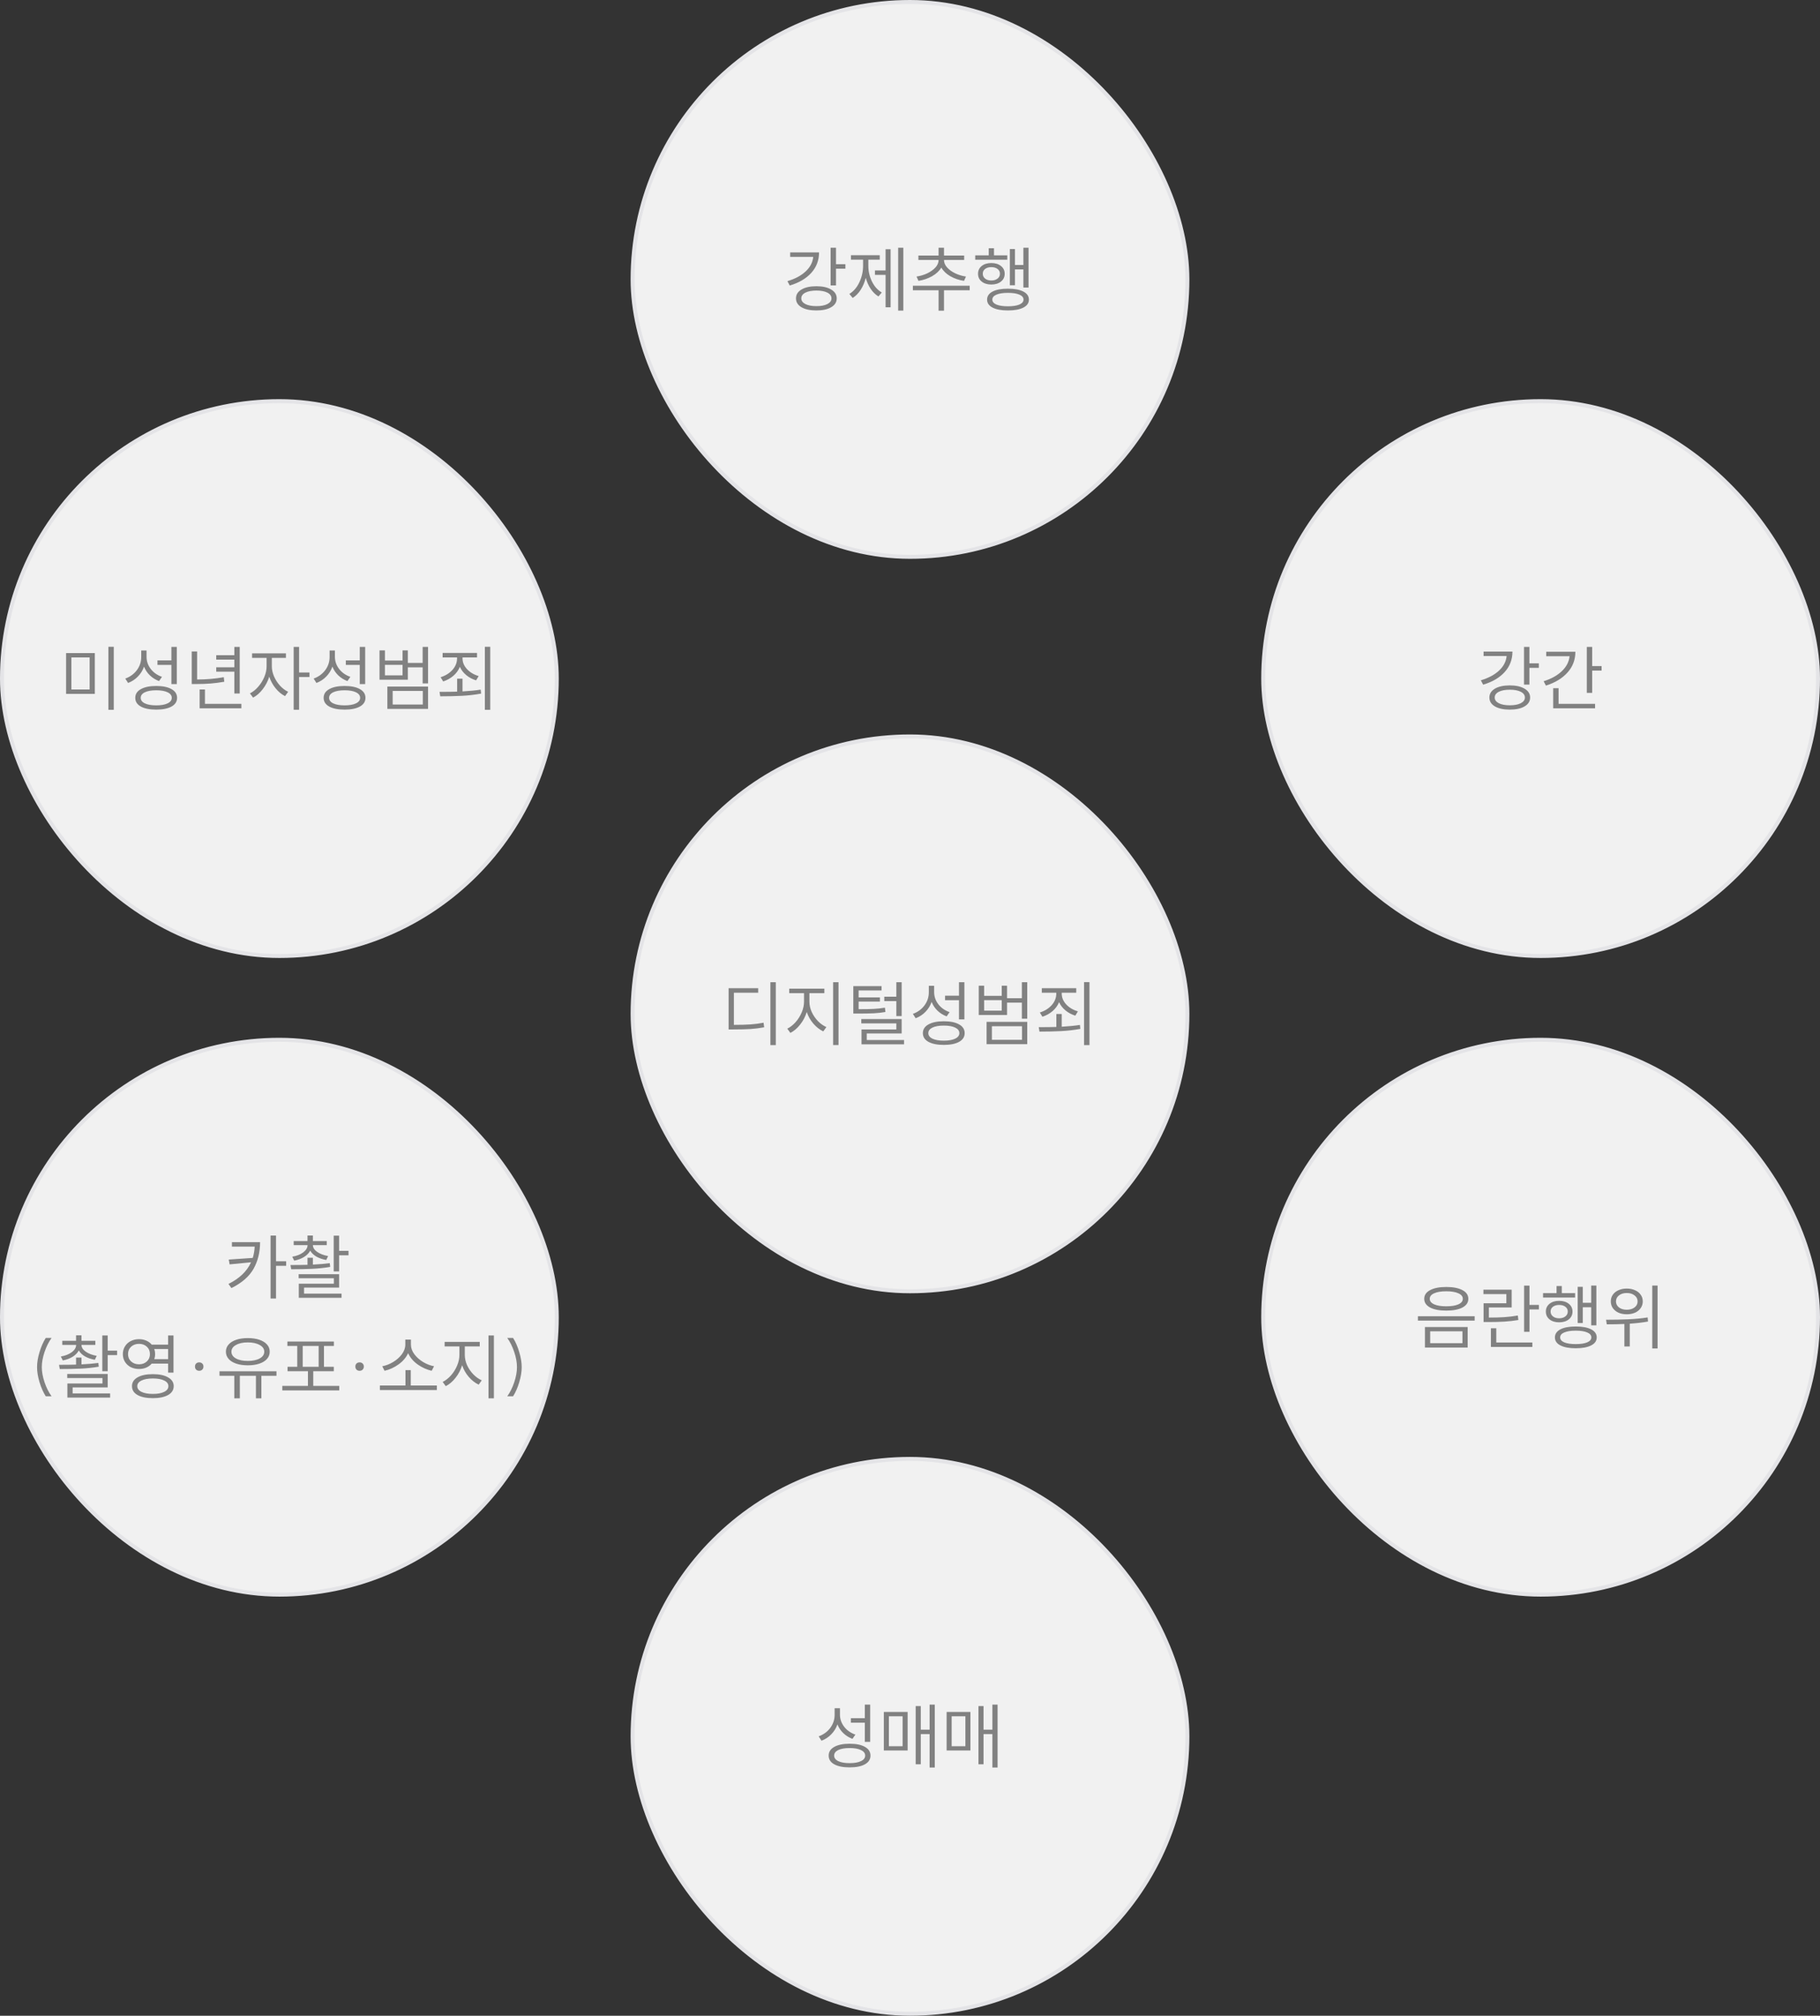 <svg width="456" height="505" viewBox="0 0 456 505" fill="none" xmlns="http://www.w3.org/2000/svg">
<rect x="0" y="0" width="456" height="505" fill="#333333" stroke="none"/>
<rect x="158.5" y="0.5" width="139" height="139" rx="69.5" fill="#F1F1F1"/>
<rect x="158.5" y="0.5" width="139" height="139" rx="69.5" stroke="#E4E4E7"/>
<path d="M209.459 62.064V66.186H211.817V67.32H209.459V71.514H208.109V62.064H209.459ZM197.291 70.434C199.199 69.87 200.717 69.06 201.845 68.004C202.985 66.948 203.621 65.73 203.753 64.35H197.975V63.234H205.211C205.211 65.214 204.563 66.924 203.267 68.364C201.971 69.792 200.171 70.848 197.867 71.532L197.291 70.434ZM199.433 74.754C199.433 73.818 199.889 73.08 200.801 72.54C201.725 71.988 202.973 71.712 204.545 71.712C206.105 71.712 207.341 71.988 208.253 72.54C209.177 73.08 209.639 73.818 209.639 74.754C209.639 75.69 209.177 76.428 208.253 76.968C207.341 77.508 206.105 77.778 204.545 77.778C202.973 77.778 201.725 77.508 200.801 76.968C199.889 76.428 199.433 75.69 199.433 74.754ZM200.765 74.754C200.765 75.342 201.107 75.816 201.791 76.176C202.487 76.524 203.405 76.698 204.545 76.698C205.697 76.698 206.615 76.524 207.299 76.176C207.983 75.816 208.325 75.342 208.325 74.754C208.325 74.142 207.983 73.662 207.299 73.314C206.627 72.966 205.709 72.792 204.545 72.792C203.393 72.792 202.475 72.966 201.791 73.314C201.107 73.662 200.765 74.142 200.765 74.754ZM226.326 62.064V77.814H225.03V62.064H226.326ZM212.808 73.638C213.864 72.99 214.698 72.018 215.31 70.722C215.934 69.414 216.246 68.022 216.246 66.546V65.052H213.204V63.936H220.422V65.052H217.56V66.546C217.56 67.95 217.86 69.27 218.46 70.506C219.06 71.742 219.882 72.666 220.926 73.278L220.098 74.268C219.342 73.812 218.694 73.182 218.154 72.378C217.614 71.562 217.2 70.638 216.912 69.606C216.636 70.71 216.216 71.706 215.652 72.594C215.088 73.47 214.416 74.154 213.636 74.646L212.808 73.638ZM219.216 67.752H221.88V62.442H223.14V76.986H221.88V68.868H219.216V67.752ZM242.958 71.586V72.72H236.514V77.832H235.164V72.72H228.72V71.586H242.958ZM229.638 69.282C230.562 69.15 231.45 68.886 232.302 68.49C233.154 68.082 233.844 67.59 234.372 67.014C234.9 66.426 235.164 65.808 235.164 65.16V65.124H230.106V64.026H235.164V62.064H236.514V64.026H241.572V65.124H236.514V65.16C236.514 65.796 236.772 66.408 237.288 66.996C237.816 67.584 238.506 68.082 239.358 68.49C240.21 68.886 241.098 69.15 242.022 69.282L241.536 70.362C240.3 70.182 239.16 69.798 238.116 69.21C237.084 68.61 236.328 67.884 235.848 67.032C235.356 67.872 234.588 68.592 233.544 69.192C232.5 69.78 231.36 70.17 230.124 70.362L229.638 69.282ZM257.7 62.064V72.036H256.404V67.5H254.298V71.46H253.02V62.388H254.298V66.384H256.404V62.064H257.7ZM244.344 63.972H247.728V62.19H249.042V63.972H252.372V65.07H244.344V63.972ZM245.046 68.58C245.046 67.776 245.352 67.128 245.964 66.636C246.576 66.144 247.38 65.898 248.376 65.898C249.372 65.898 250.176 66.144 250.788 66.636C251.412 67.128 251.724 67.776 251.724 68.58C251.724 69.396 251.412 70.05 250.788 70.542C250.176 71.034 249.372 71.28 248.376 71.28C247.38 71.28 246.576 71.034 245.964 70.542C245.352 70.05 245.046 69.396 245.046 68.58ZM246.234 68.58C246.234 69.084 246.432 69.492 246.828 69.804C247.224 70.116 247.74 70.272 248.376 70.272C249.012 70.272 249.528 70.116 249.924 69.804C250.332 69.492 250.536 69.084 250.536 68.58C250.536 68.076 250.332 67.674 249.924 67.374C249.528 67.074 249.012 66.924 248.376 66.924C247.74 66.924 247.224 67.074 246.828 67.374C246.432 67.674 246.234 68.076 246.234 68.58ZM247.314 75.06C247.314 74.196 247.77 73.524 248.682 73.044C249.606 72.564 250.89 72.324 252.534 72.324C254.19 72.324 255.48 72.564 256.404 73.044C257.328 73.524 257.79 74.196 257.79 75.06C257.79 75.924 257.328 76.59 256.404 77.058C255.48 77.538 254.19 77.778 252.534 77.778C250.89 77.778 249.606 77.538 248.682 77.058C247.77 76.59 247.314 75.924 247.314 75.06ZM248.628 75.06C248.628 75.588 248.97 76.002 249.654 76.302C250.35 76.59 251.31 76.734 252.534 76.734C253.758 76.734 254.712 76.59 255.396 76.302C256.092 76.002 256.44 75.588 256.44 75.06C256.44 74.52 256.098 74.106 255.414 73.818C254.73 73.518 253.77 73.368 252.534 73.368C251.31 73.368 250.35 73.518 249.654 73.818C248.97 74.106 248.628 74.52 248.628 75.06Z" fill="#818181"/>
<rect x="158.5" y="184.5" width="139" height="139" rx="69.5" fill="#F1F1F1"/>
<rect x="158.5" y="184.5" width="139" height="139" rx="69.5" stroke="#E4E4E7"/>
<path d="M194.375 246.064V261.832H193.025V246.064H194.375ZM182.549 247.576H189.965V248.71H183.881V256.756C185.525 256.756 186.893 256.72 187.985 256.648C189.089 256.576 190.199 256.432 191.315 256.216L191.459 257.368C190.295 257.584 189.149 257.728 188.021 257.8C186.905 257.872 185.501 257.908 183.809 257.908H182.549V247.576ZM206.543 247.684V248.818H202.799V250.942C202.799 251.806 202.991 252.67 203.375 253.534C203.771 254.386 204.293 255.148 204.941 255.82C205.589 256.48 206.291 256.978 207.047 257.314L206.273 258.394C205.361 257.962 204.533 257.314 203.789 256.45C203.045 255.586 202.493 254.614 202.133 253.534C201.773 254.698 201.221 255.748 200.477 256.684C199.745 257.62 198.929 258.316 198.029 258.772L197.255 257.71C197.987 257.35 198.677 256.81 199.325 256.09C199.973 255.358 200.489 254.536 200.873 253.624C201.257 252.712 201.449 251.818 201.449 250.942V248.818H197.741V247.684H206.543ZM208.739 246.064H210.089V261.814H208.739V246.064ZM220.872 247.054V248.134H215.13V249.88H220.458V250.924H215.13V252.832C216.75 252.832 218.016 252.808 218.928 252.76C219.84 252.712 220.77 252.61 221.718 252.454L221.844 253.534C220.86 253.702 219.888 253.81 218.928 253.858C217.968 253.906 216.636 253.93 214.932 253.93H213.798V247.054H220.872ZM215.796 255.298H225.912V258.916H217.164V260.554H226.506V261.634H215.85V257.908H224.58V256.378H215.796V255.298ZM221.556 249.7H224.58V246.064H225.912V254.56H224.58V250.816H221.556V249.7ZM234.048 246.964V248.548C234.048 249.664 234.402 250.684 235.11 251.608C235.83 252.52 236.766 253.174 237.918 253.57L237.18 254.632C236.316 254.308 235.554 253.834 234.894 253.21C234.246 252.586 233.754 251.854 233.418 251.014C233.082 251.962 232.566 252.79 231.87 253.498C231.186 254.206 230.37 254.74 229.422 255.1L228.72 254.002C229.92 253.57 230.886 252.868 231.618 251.896C232.35 250.912 232.716 249.814 232.716 248.602V246.964H234.048ZM231.222 258.826C231.222 257.89 231.69 257.164 232.626 256.648C233.562 256.12 234.846 255.856 236.478 255.856C238.11 255.856 239.388 256.12 240.312 256.648C241.236 257.164 241.698 257.89 241.698 258.826C241.698 259.762 241.236 260.488 240.312 261.004C239.388 261.52 238.11 261.778 236.478 261.778C234.834 261.778 233.544 261.52 232.608 261.004C231.684 260.488 231.222 259.762 231.222 258.826ZM232.59 258.826C232.59 259.414 232.932 259.876 233.616 260.212C234.312 260.548 235.266 260.716 236.478 260.716C237.678 260.716 238.626 260.548 239.322 260.212C240.018 259.876 240.366 259.414 240.366 258.826C240.366 258.238 240.018 257.776 239.322 257.44C238.626 257.104 237.678 256.936 236.478 256.936C235.266 256.936 234.312 257.104 233.616 257.44C232.932 257.776 232.59 258.238 232.59 258.826ZM236.784 249.448H240.276V246.064H241.626V255.388H240.276V250.582H236.784V249.448ZM246.576 246.946V249.484H250.986V246.946H252.318V250.078H256.026V246.064H257.376V255.208H256.026V251.194H252.318V254.29H245.226V246.946H246.576ZM250.986 253.192V250.564H246.576V253.192H250.986ZM247.188 256H257.376V261.598H247.188V256ZM256.062 260.5V257.098H248.52V260.5H256.062ZM269.653 247.576V248.71H266.017V248.926C266.017 249.922 266.395 250.828 267.151 251.644C267.919 252.46 268.891 253.036 270.067 253.372L269.419 254.452C268.483 254.164 267.661 253.726 266.953 253.138C266.245 252.55 265.711 251.86 265.351 251.068C265.003 251.92 264.463 252.664 263.731 253.3C262.999 253.936 262.147 254.41 261.175 254.722L260.527 253.66C261.739 253.288 262.729 252.676 263.497 251.824C264.265 250.96 264.649 249.994 264.649 248.926V248.71H261.031V247.576H269.653ZM260.257 257.332C262.129 257.332 263.599 257.314 264.667 257.278V254.038H266.017V257.224C267.853 257.116 269.371 256.966 270.571 256.774L270.679 257.764C269.119 258.052 267.517 258.238 265.873 258.322C264.241 258.406 262.429 258.448 260.437 258.448L260.257 257.332ZM271.615 246.046H272.965V261.832H271.615V246.046Z" fill="#818181"/>
<rect x="158.5" y="365.5" width="139" height="139" rx="69.5" fill="#F1F1F1"/>
<rect x="158.5" y="365.5" width="139" height="139" rx="69.5" stroke="#E4E4E7"/>
<path d="M210.449 427.964V429.548C210.449 430.664 210.803 431.684 211.511 432.608C212.231 433.52 213.167 434.174 214.319 434.57L213.581 435.632C212.717 435.308 211.955 434.834 211.295 434.21C210.647 433.586 210.155 432.854 209.819 432.014C209.483 432.962 208.967 433.79 208.271 434.498C207.587 435.206 206.771 435.74 205.823 436.1L205.121 435.002C206.321 434.57 207.287 433.868 208.019 432.896C208.751 431.912 209.117 430.814 209.117 429.602V427.964H210.449ZM207.623 439.826C207.623 438.89 208.091 438.164 209.027 437.648C209.963 437.12 211.247 436.856 212.879 436.856C214.511 436.856 215.789 437.12 216.713 437.648C217.637 438.164 218.099 438.89 218.099 439.826C218.099 440.762 217.637 441.488 216.713 442.004C215.789 442.52 214.511 442.778 212.879 442.778C211.235 442.778 209.945 442.52 209.009 442.004C208.085 441.488 207.623 440.762 207.623 439.826ZM208.991 439.826C208.991 440.414 209.333 440.876 210.017 441.212C210.713 441.548 211.667 441.716 212.879 441.716C214.079 441.716 215.027 441.548 215.723 441.212C216.419 440.876 216.767 440.414 216.767 439.826C216.767 439.238 216.419 438.776 215.723 438.44C215.027 438.104 214.079 437.936 212.879 437.936C211.667 437.936 210.713 438.104 210.017 438.44C209.333 438.776 208.991 439.238 208.991 439.826ZM213.185 430.448H216.677V427.064H218.027V436.388H216.677V431.582H213.185V430.448ZM234.21 427.064V442.814H232.914V434.444H230.7V442.004H229.422V427.424H230.7V433.328H232.914V427.064H234.21ZM221.448 428.9H227.406V438.548H221.448V428.9ZM226.146 437.486V429.98H222.708V437.486H226.146ZM249.942 427.064V442.814H248.646V434.444H246.432V442.004H245.154V427.424H246.432V433.328H248.646V427.064H249.942ZM237.18 428.9H243.138V438.548H237.18V428.9ZM241.878 437.486V429.98H238.44V437.486H241.878Z" fill="#818181"/>
<rect x="0.5" y="100.5" width="139" height="139" rx="69.5" fill="#F1F1F1"/>
<rect x="0.5" y="100.5" width="139" height="139" rx="69.5" stroke="#E4E4E7"/>
<path d="M23.756 163.612V173.836H16.556V163.612H23.756ZM22.46 172.738V164.71H17.889V172.738H22.46ZM27.159 162.046H28.509V177.832H27.159V162.046ZM36.717 162.964V164.548C36.717 165.664 37.071 166.684 37.779 167.608C38.499 168.52 39.435 169.174 40.587 169.57L39.849 170.632C38.985 170.308 38.223 169.834 37.563 169.21C36.915 168.586 36.423 167.854 36.087 167.014C35.751 167.962 35.235 168.79 34.539 169.498C33.855 170.206 33.039 170.74 32.091 171.1L31.389 170.002C32.589 169.57 33.555 168.868 34.287 167.896C35.019 166.912 35.385 165.814 35.385 164.602V162.964H36.717ZM33.891 174.826C33.891 173.89 34.359 173.164 35.295 172.648C36.231 172.12 37.515 171.856 39.147 171.856C40.779 171.856 42.057 172.12 42.981 172.648C43.905 173.164 44.367 173.89 44.367 174.826C44.367 175.762 43.905 176.488 42.981 177.004C42.057 177.52 40.779 177.778 39.147 177.778C37.503 177.778 36.213 177.52 35.277 177.004C34.353 176.488 33.891 175.762 33.891 174.826ZM35.259 174.826C35.259 175.414 35.601 175.876 36.285 176.212C36.981 176.548 37.935 176.716 39.147 176.716C40.347 176.716 41.295 176.548 41.991 176.212C42.687 175.876 43.035 175.414 43.035 174.826C43.035 174.238 42.687 173.776 41.991 173.44C41.295 173.104 40.347 172.936 39.147 172.936C37.935 172.936 36.981 173.104 36.285 173.44C35.601 173.776 35.259 174.238 35.259 174.826ZM39.453 165.448H42.945V162.064H44.295V171.388H42.945V166.582H39.453V165.448ZM60.063 162.064V173.746H58.713V168.274H54.177V167.176H58.713V165.25H54.177V164.152H58.713V162.064H60.063ZM48.039 163.216H49.389V170.236C51.681 170.236 53.907 170.044 56.067 169.66L56.193 170.794C54.993 171.01 53.841 171.16 52.737 171.244C51.633 171.328 50.463 171.37 49.227 171.37H48.039V163.216ZM50.019 172.738H51.351V176.338H60.477V177.454H50.019V172.738ZM71.638 163.684V164.818H68.11V166.942C68.11 167.758 68.29 168.592 68.65 169.444C69.022 170.296 69.52 171.07 70.144 171.766C70.768 172.45 71.452 172.966 72.196 173.314L71.422 174.394C70.546 173.962 69.754 173.308 69.046 172.432C68.338 171.556 67.81 170.59 67.462 169.534C67.102 170.674 66.556 171.718 65.824 172.666C65.092 173.614 64.288 174.316 63.412 174.772L62.62 173.71C63.352 173.35 64.036 172.804 64.672 172.072C65.32 171.34 65.836 170.518 66.22 169.606C66.604 168.694 66.796 167.806 66.796 166.942V164.818H63.16V163.684H71.638ZM73.582 162.064H74.932V168.472H77.542V169.606H74.932V177.814H73.582V162.064ZM83.914 162.964V164.548C83.914 165.664 84.268 166.684 84.976 167.608C85.696 168.52 86.632 169.174 87.784 169.57L87.046 170.632C86.182 170.308 85.42 169.834 84.76 169.21C84.112 168.586 83.62 167.854 83.284 167.014C82.948 167.962 82.432 168.79 81.736 169.498C81.052 170.206 80.236 170.74 79.288 171.1L78.586 170.002C79.786 169.57 80.752 168.868 81.484 167.896C82.216 166.912 82.582 165.814 82.582 164.602V162.964H83.914ZM81.088 174.826C81.088 173.89 81.556 173.164 82.492 172.648C83.428 172.12 84.712 171.856 86.344 171.856C87.976 171.856 89.254 172.12 90.178 172.648C91.102 173.164 91.564 173.89 91.564 174.826C91.564 175.762 91.102 176.488 90.178 177.004C89.254 177.52 87.976 177.778 86.344 177.778C84.7 177.778 83.41 177.52 82.474 177.004C81.55 176.488 81.088 175.762 81.088 174.826ZM82.456 174.826C82.456 175.414 82.798 175.876 83.482 176.212C84.178 176.548 85.132 176.716 86.344 176.716C87.544 176.716 88.492 176.548 89.188 176.212C89.884 175.876 90.232 175.414 90.232 174.826C90.232 174.238 89.884 173.776 89.188 173.44C88.492 173.104 87.544 172.936 86.344 172.936C85.132 172.936 84.178 173.104 83.482 173.44C82.798 173.776 82.456 174.238 82.456 174.826ZM86.65 165.448H90.142V162.064H91.492V171.388H90.142V166.582H86.65V165.448ZM96.443 162.946V165.484H100.853V162.946H102.185V166.078H105.893V162.064H107.243V171.208H105.893V167.194H102.185V170.29H95.093V162.946H96.443ZM100.853 169.192V166.564H96.443V169.192H100.853ZM97.055 172H107.243V177.598H97.055V172ZM105.929 176.5V173.098H98.387V176.5H105.929ZM119.519 163.576V164.71H115.883V164.926C115.883 165.922 116.261 166.828 117.017 167.644C117.785 168.46 118.757 169.036 119.933 169.372L119.285 170.452C118.349 170.164 117.527 169.726 116.819 169.138C116.111 168.55 115.577 167.86 115.217 167.068C114.869 167.92 114.329 168.664 113.597 169.3C112.865 169.936 112.013 170.41 111.041 170.722L110.393 169.66C111.605 169.288 112.595 168.676 113.363 167.824C114.131 166.96 114.515 165.994 114.515 164.926V164.71H110.897V163.576H119.519ZM110.123 173.332C111.995 173.332 113.465 173.314 114.533 173.278V170.038H115.883V173.224C117.719 173.116 119.237 172.966 120.437 172.774L120.545 173.764C118.985 174.052 117.383 174.238 115.739 174.322C114.107 174.406 112.295 174.448 110.303 174.448L110.123 173.332ZM121.481 162.046H122.831V177.832H121.481V162.046Z" fill="#818181"/>
<rect x="0.5" y="260.5" width="139" height="139" rx="69.5" fill="#F1F1F1"/>
<rect x="0.5" y="260.5" width="139" height="139" rx="69.5" stroke="#E4E4E7"/>
<path d="M65.162 311.202C65.162 313.698 64.622 315.912 63.542 317.844C62.462 319.776 60.608 321.396 57.98 322.704L57.242 321.66C60.002 320.292 61.886 318.486 62.894 316.242L57.53 316.764L57.314 315.558L63.326 315.144C63.602 314.244 63.764 313.302 63.812 312.318H58.106V311.202H65.162ZM67.79 309.546H69.158V315.99H71.696V317.124H69.158V325.314H67.79V309.546ZM77.042 310.914V309.528H78.392V310.914H81.866V311.94H78.392C78.404 312.588 78.77 313.158 79.49 313.65C80.21 314.142 81.116 314.484 82.208 314.676L81.74 315.666C80.804 315.498 79.982 315.216 79.274 314.82C78.578 314.412 78.062 313.914 77.726 313.326C77.402 313.938 76.886 314.466 76.178 314.91C75.482 315.342 74.66 315.648 73.712 315.828L73.226 314.838C74.318 314.658 75.224 314.304 75.944 313.776C76.676 313.236 77.048 312.624 77.06 311.94H73.586V310.914H77.042ZM72.776 316.926C74.6 316.926 76.022 316.908 77.042 316.872V315.108H78.392V316.818C80.048 316.734 81.458 316.614 82.622 316.458L82.73 317.394C81.266 317.646 79.736 317.808 78.14 317.88C76.556 317.952 74.828 317.988 72.956 317.988L72.776 316.926ZM74.828 319.23H84.962V322.578H76.178V324.09H85.574V325.134H74.864V321.606H83.648V320.238H74.828V319.23ZM83.612 309.564H84.962V313.38H87.32V314.496H84.962V318.528H83.612V309.564ZM9.897 346.264C9.489 344.896 9.285 343.642 9.285 342.502C9.285 341.362 9.489 340.114 9.897 338.758C10.305 337.39 10.827 336.202 11.463 335.194H12.921C12.201 336.19 11.613 337.366 11.157 338.722C10.701 340.078 10.473 341.338 10.473 342.502C10.473 343.666 10.701 344.926 11.157 346.282C11.613 347.638 12.201 348.814 12.921 349.81H11.463C10.827 348.802 10.305 347.62 9.897 346.264ZM19.061 335.914V334.528H20.411V335.914H23.885V336.94H20.411C20.423 337.588 20.789 338.158 21.509 338.65C22.229 339.142 23.135 339.484 24.227 339.676L23.759 340.666C22.823 340.498 22.001 340.216 21.293 339.82C20.597 339.412 20.081 338.914 19.745 338.326C19.421 338.938 18.905 339.466 18.197 339.91C17.501 340.342 16.679 340.648 15.731 340.828L15.245 339.838C16.337 339.658 17.243 339.304 17.963 338.776C18.695 338.236 19.067 337.624 19.079 336.94H15.605V335.914H19.061ZM14.795 341.926C16.619 341.926 18.041 341.908 19.061 341.872V340.108H20.411V341.818C22.067 341.734 23.477 341.614 24.641 341.458L24.749 342.394C23.285 342.646 21.755 342.808 20.159 342.88C18.575 342.952 16.847 342.988 14.975 342.988L14.795 341.926ZM16.847 344.23H26.981V347.578H18.197V349.09H27.593V350.134H16.883V346.606H25.667V345.238H16.847V344.23ZM25.631 334.564H26.981V338.38H29.339V339.496H26.981V343.528H25.631V334.564ZM34.829 335.5C35.489 335.5 36.095 335.62 36.647 335.86C37.199 336.1 37.655 336.436 38.015 336.868H42.119V334.564H43.469V343.888H42.119V341.62H38.015C37.643 342.052 37.181 342.388 36.629 342.628C36.089 342.856 35.489 342.97 34.829 342.97C34.061 342.97 33.365 342.814 32.741 342.502C32.129 342.178 31.649 341.734 31.301 341.17C30.953 340.606 30.779 339.964 30.779 339.244C30.779 338.524 30.953 337.882 31.301 337.318C31.649 336.742 32.129 336.298 32.741 335.986C33.365 335.662 34.061 335.5 34.829 335.5ZM32.075 339.244C32.075 339.988 32.333 340.6 32.849 341.08C33.377 341.56 34.037 341.8 34.829 341.8C35.621 341.8 36.275 341.56 36.791 341.08C37.307 340.6 37.565 339.988 37.565 339.244C37.565 338.488 37.307 337.87 36.791 337.39C36.275 336.91 35.621 336.67 34.829 336.67C34.037 336.67 33.377 336.91 32.849 337.39C32.333 337.87 32.075 338.488 32.075 339.244ZM33.065 347.272C33.065 346.336 33.527 345.604 34.451 345.076C35.387 344.536 36.671 344.266 38.303 344.266C39.923 344.266 41.195 344.536 42.119 345.076C43.055 345.604 43.523 346.336 43.523 347.272C43.523 348.22 43.055 348.958 42.119 349.486C41.195 350.014 39.923 350.278 38.303 350.278C36.671 350.278 35.387 350.014 34.451 349.486C33.527 348.958 33.065 348.22 33.065 347.272ZM34.397 347.272C34.397 347.872 34.745 348.346 35.441 348.694C36.137 349.042 37.091 349.216 38.303 349.216C39.515 349.216 40.463 349.042 41.147 348.694C41.843 348.346 42.191 347.872 42.191 347.272C42.191 346.672 41.843 346.204 41.147 345.868C40.463 345.52 39.515 345.346 38.303 345.346C37.091 345.346 36.137 345.52 35.441 345.868C34.745 346.204 34.397 346.672 34.397 347.272ZM38.645 337.966C38.789 338.362 38.861 338.788 38.861 339.244C38.861 339.7 38.789 340.12 38.645 340.504H42.119V337.966H38.645ZM49.914 341.314C50.226 341.314 50.478 341.41 50.67 341.602C50.874 341.794 50.976 342.046 50.976 342.358C50.976 342.67 50.874 342.928 50.67 343.132C50.478 343.324 50.226 343.42 49.914 343.42C49.602 343.42 49.344 343.324 49.14 343.132C48.948 342.928 48.852 342.67 48.852 342.358C48.852 342.046 48.948 341.794 49.14 341.602C49.344 341.41 49.602 341.314 49.914 341.314ZM69.27 343.546V344.68H65.49V350.314H64.122V344.68H60.09V350.314H58.704V344.68H54.996V343.546H69.27ZM56.598 338.632C56.598 337.936 56.826 337.336 57.282 336.832C57.738 336.316 58.38 335.92 59.208 335.644C60.036 335.368 60.996 335.23 62.088 335.23C63.18 335.23 64.14 335.368 64.968 335.644C65.796 335.92 66.438 336.316 66.894 336.832C67.35 337.336 67.578 337.936 67.578 338.632C67.578 339.328 67.35 339.934 66.894 340.45C66.438 340.966 65.796 341.362 64.968 341.638C64.14 341.914 63.18 342.052 62.088 342.052C60.996 342.052 60.036 341.914 59.208 341.638C58.38 341.362 57.738 340.966 57.282 340.45C56.826 339.934 56.598 339.328 56.598 338.632ZM57.984 338.632C57.984 339.34 58.356 339.904 59.1 340.324C59.856 340.744 60.852 340.954 62.088 340.954C63.324 340.954 64.32 340.744 65.076 340.324C65.832 339.904 66.21 339.34 66.21 338.632C66.21 337.936 65.826 337.378 65.058 336.958C64.302 336.526 63.312 336.31 62.088 336.31C60.864 336.31 59.874 336.526 59.118 336.958C58.362 337.378 57.984 337.936 57.984 338.632ZM77.155 347.2V343.528H72.043V342.43H74.473V337.192H72.007V336.094H83.653V337.192H81.169V342.43H83.635V343.528H78.487V347.2H85.003V348.334H70.729V347.2H77.155ZM79.837 342.43V337.192H75.841V342.43H79.837ZM90.097 341.314C90.409 341.314 90.661 341.41 90.853 341.602C91.057 341.794 91.159 342.046 91.159 342.358C91.159 342.67 91.057 342.928 90.853 343.132C90.661 343.324 90.409 343.42 90.097 343.42C89.785 343.42 89.527 343.324 89.323 343.132C89.131 342.928 89.035 342.67 89.035 342.358C89.035 342.046 89.131 341.794 89.323 341.602C89.527 341.41 89.785 341.314 90.097 341.314ZM101.588 347.11V343.258H102.92V347.11H109.454V348.244H95.18V347.11H101.588ZM95.774 342.286C96.686 342.118 97.586 341.77 98.474 341.242C99.374 340.702 100.112 340.048 100.688 339.28C101.264 338.5 101.552 337.69 101.552 336.85V335.608H102.956V336.85C102.956 337.69 103.244 338.5 103.82 339.28C104.408 340.048 105.146 340.702 106.034 341.242C106.934 341.77 107.84 342.118 108.752 342.286L108.158 343.42C106.922 343.144 105.752 342.616 104.648 341.836C103.544 341.044 102.746 340.102 102.254 339.01C101.762 340.09 100.964 341.026 99.86 341.818C98.756 342.61 97.586 343.144 96.35 343.42L95.774 342.286ZM120.2 336.184V337.318H116.456V339.442C116.456 340.306 116.648 341.17 117.032 342.034C117.428 342.886 117.95 343.648 118.598 344.32C119.246 344.98 119.948 345.478 120.704 345.814L119.93 346.894C119.018 346.462 118.19 345.814 117.446 344.95C116.702 344.086 116.15 343.114 115.79 342.034C115.43 343.198 114.878 344.248 114.134 345.184C113.402 346.12 112.586 346.816 111.686 347.272L110.912 346.21C111.644 345.85 112.334 345.31 112.982 344.59C113.63 343.858 114.146 343.036 114.53 342.124C114.914 341.212 115.106 340.318 115.106 339.442V337.318H111.398V336.184H120.2ZM122.396 334.564H123.746V350.314H122.396V334.564ZM130.101 338.758C130.509 340.114 130.713 341.362 130.713 342.502C130.713 343.642 130.509 344.896 130.101 346.264C129.705 347.62 129.189 348.802 128.553 349.81H127.095C127.803 348.826 128.385 347.656 128.841 346.3C129.297 344.932 129.525 343.666 129.525 342.502C129.525 341.338 129.297 340.078 128.841 338.722C128.385 337.354 127.803 336.178 127.095 335.194H128.553C129.189 336.202 129.705 337.39 130.101 338.758Z" fill="#818181"/>
<rect x="316.5" y="100.5" width="139" height="139" rx="69.5" fill="#F1F1F1"/>
<rect x="316.5" y="100.5" width="139" height="139" rx="69.5" stroke="#E4E4E7"/>
<path d="M383.192 162.064V166.186H385.55V167.32H383.192V171.514H381.842V162.064H383.192ZM371.024 170.434C372.932 169.87 374.45 169.06 375.578 168.004C376.718 166.948 377.354 165.73 377.486 164.35H371.708V163.234H378.944C378.944 165.214 378.296 166.924 377 168.364C375.704 169.792 373.904 170.848 371.6 171.532L371.024 170.434ZM373.166 174.754C373.166 173.818 373.622 173.08 374.534 172.54C375.458 171.988 376.706 171.712 378.278 171.712C379.838 171.712 381.074 171.988 381.986 172.54C382.91 173.08 383.372 173.818 383.372 174.754C383.372 175.69 382.91 176.428 381.986 176.968C381.074 177.508 379.838 177.778 378.278 177.778C376.706 177.778 375.458 177.508 374.534 176.968C373.622 176.428 373.166 175.69 373.166 174.754ZM374.498 174.754C374.498 175.342 374.84 175.816 375.524 176.176C376.22 176.524 377.138 176.698 378.278 176.698C379.43 176.698 380.348 176.524 381.032 176.176C381.716 175.816 382.058 175.342 382.058 174.754C382.058 174.142 381.716 173.662 381.032 173.314C380.36 172.966 379.442 172.792 378.278 172.792C377.126 172.792 376.208 172.966 375.524 173.314C374.84 173.662 374.498 174.142 374.498 174.754ZM398.924 162.064V166.87H401.282V168.004H398.924V173.584H397.574V162.064H398.924ZM386.756 170.668C388.652 170.08 390.17 169.24 391.31 168.148C392.462 167.056 393.11 165.808 393.254 164.404H387.404V163.288H394.712C394.712 165.28 394.058 167.008 392.75 168.472C391.442 169.936 389.636 171.034 387.332 171.766L386.756 170.668ZM389.15 172.414H390.5V176.338H399.644V177.454H389.15V172.414Z" fill="#818181"/>
<rect x="316.5" y="260.5" width="139" height="139" rx="69.5" fill="#F1F1F1"/>
<rect x="316.5" y="260.5" width="139" height="139" rx="69.5" stroke="#E4E4E7"/>
<path d="M362.365 322.424C364.081 322.424 365.431 322.688 366.415 323.216C367.399 323.732 367.891 324.458 367.891 325.394C367.891 326.318 367.399 327.044 366.415 327.572C365.431 328.088 364.081 328.346 362.365 328.346C360.649 328.346 359.299 328.088 358.315 327.572C357.331 327.044 356.839 326.318 356.839 325.394C356.839 324.458 357.331 323.732 358.315 323.216C359.299 322.688 360.649 322.424 362.365 322.424ZM355.255 329.75H369.475V330.848H355.255V329.75ZM357.019 332.45H367.729V337.598H357.019V332.45ZM358.225 325.394C358.225 325.982 358.597 326.444 359.341 326.78C360.085 327.104 361.093 327.266 362.365 327.266C363.637 327.266 364.645 327.104 365.389 326.78C366.133 326.444 366.505 325.982 366.505 325.394C366.505 324.794 366.133 324.332 365.389 324.008C364.657 323.672 363.649 323.504 362.365 323.504C361.081 323.504 360.067 323.672 359.323 324.008C358.591 324.332 358.225 324.794 358.225 325.394ZM366.415 336.5V333.53H358.333V336.5H366.415ZM383.21 322.082V326.924H385.568V328.058H383.21V333.656H381.86V322.082H383.21ZM371.672 323.108H378.746V327.554H373.04V330.092C374.54 330.092 375.836 330.056 376.928 329.984C378.02 329.912 379.142 329.774 380.294 329.57L380.42 330.704C379.232 330.896 378.074 331.028 376.946 331.1C375.818 331.172 374.48 331.208 372.932 331.208H371.708V326.51H377.414V324.206H371.672V323.108ZM373.544 332.774H374.894V336.338H383.93V337.454H373.544V332.774ZM399.968 322.064V332.036H398.672V327.5H396.566V331.46H395.288V322.388H396.566V326.384H398.672V322.064H399.968ZM386.612 323.972H389.996V322.19H391.31V323.972H394.64V325.07H386.612V323.972ZM387.314 328.58C387.314 327.776 387.62 327.128 388.232 326.636C388.844 326.144 389.648 325.898 390.644 325.898C391.64 325.898 392.444 326.144 393.056 326.636C393.68 327.128 393.992 327.776 393.992 328.58C393.992 329.396 393.68 330.05 393.056 330.542C392.444 331.034 391.64 331.28 390.644 331.28C389.648 331.28 388.844 331.034 388.232 330.542C387.62 330.05 387.314 329.396 387.314 328.58ZM388.502 328.58C388.502 329.084 388.7 329.492 389.096 329.804C389.492 330.116 390.008 330.272 390.644 330.272C391.28 330.272 391.796 330.116 392.192 329.804C392.6 329.492 392.804 329.084 392.804 328.58C392.804 328.076 392.6 327.674 392.192 327.374C391.796 327.074 391.28 326.924 390.644 326.924C390.008 326.924 389.492 327.074 389.096 327.374C388.7 327.674 388.502 328.076 388.502 328.58ZM389.582 335.06C389.582 334.196 390.038 333.524 390.95 333.044C391.874 332.564 393.158 332.324 394.802 332.324C396.458 332.324 397.748 332.564 398.672 333.044C399.596 333.524 400.058 334.196 400.058 335.06C400.058 335.924 399.596 336.59 398.672 337.058C397.748 337.538 396.458 337.778 394.802 337.778C393.158 337.778 391.874 337.538 390.95 337.058C390.038 336.59 389.582 335.924 389.582 335.06ZM390.896 335.06C390.896 335.588 391.238 336.002 391.922 336.302C392.618 336.59 393.578 336.734 394.802 336.734C396.026 336.734 396.98 336.59 397.664 336.302C398.36 336.002 398.708 335.588 398.708 335.06C398.708 334.52 398.366 334.106 397.682 333.818C396.998 333.518 396.038 333.368 394.802 333.368C393.578 333.368 392.618 333.518 391.922 333.818C391.238 334.106 390.896 334.52 390.896 335.06ZM407.582 322.82C408.35 322.82 409.04 322.958 409.652 323.234C410.264 323.498 410.738 323.876 411.074 324.368C411.422 324.848 411.596 325.406 411.596 326.042C411.596 326.666 411.422 327.224 411.074 327.716C410.738 328.208 410.264 328.592 409.652 328.868C409.04 329.132 408.35 329.264 407.582 329.264C406.814 329.264 406.124 329.132 405.512 328.868C404.912 328.592 404.438 328.208 404.09 327.716C403.754 327.224 403.586 326.666 403.586 326.042C403.586 325.406 403.754 324.848 404.09 324.368C404.438 323.876 404.912 323.498 405.512 323.234C406.124 322.958 406.814 322.82 407.582 322.82ZM402.398 330.632C404.39 330.632 406.238 330.596 407.942 330.524C409.658 330.452 411.284 330.296 412.82 330.056L412.91 331.082C411.614 331.322 410.09 331.502 408.338 331.622V337.328H406.988V331.694C405.668 331.754 404.198 331.784 402.578 331.784L402.398 330.632ZM404.882 326.042C404.882 326.654 405.134 327.158 405.638 327.554C406.142 327.938 406.79 328.13 407.582 328.13C408.374 328.13 409.022 327.938 409.526 327.554C410.042 327.17 410.3 326.666 410.3 326.042C410.3 325.418 410.042 324.914 409.526 324.53C409.022 324.134 408.374 323.936 407.582 323.936C406.79 323.936 406.142 324.134 405.638 324.53C405.134 324.914 404.882 325.418 404.882 326.042ZM413.972 322.064H415.304V337.832H413.972V322.064Z" fill="#818181"/>
</svg>

